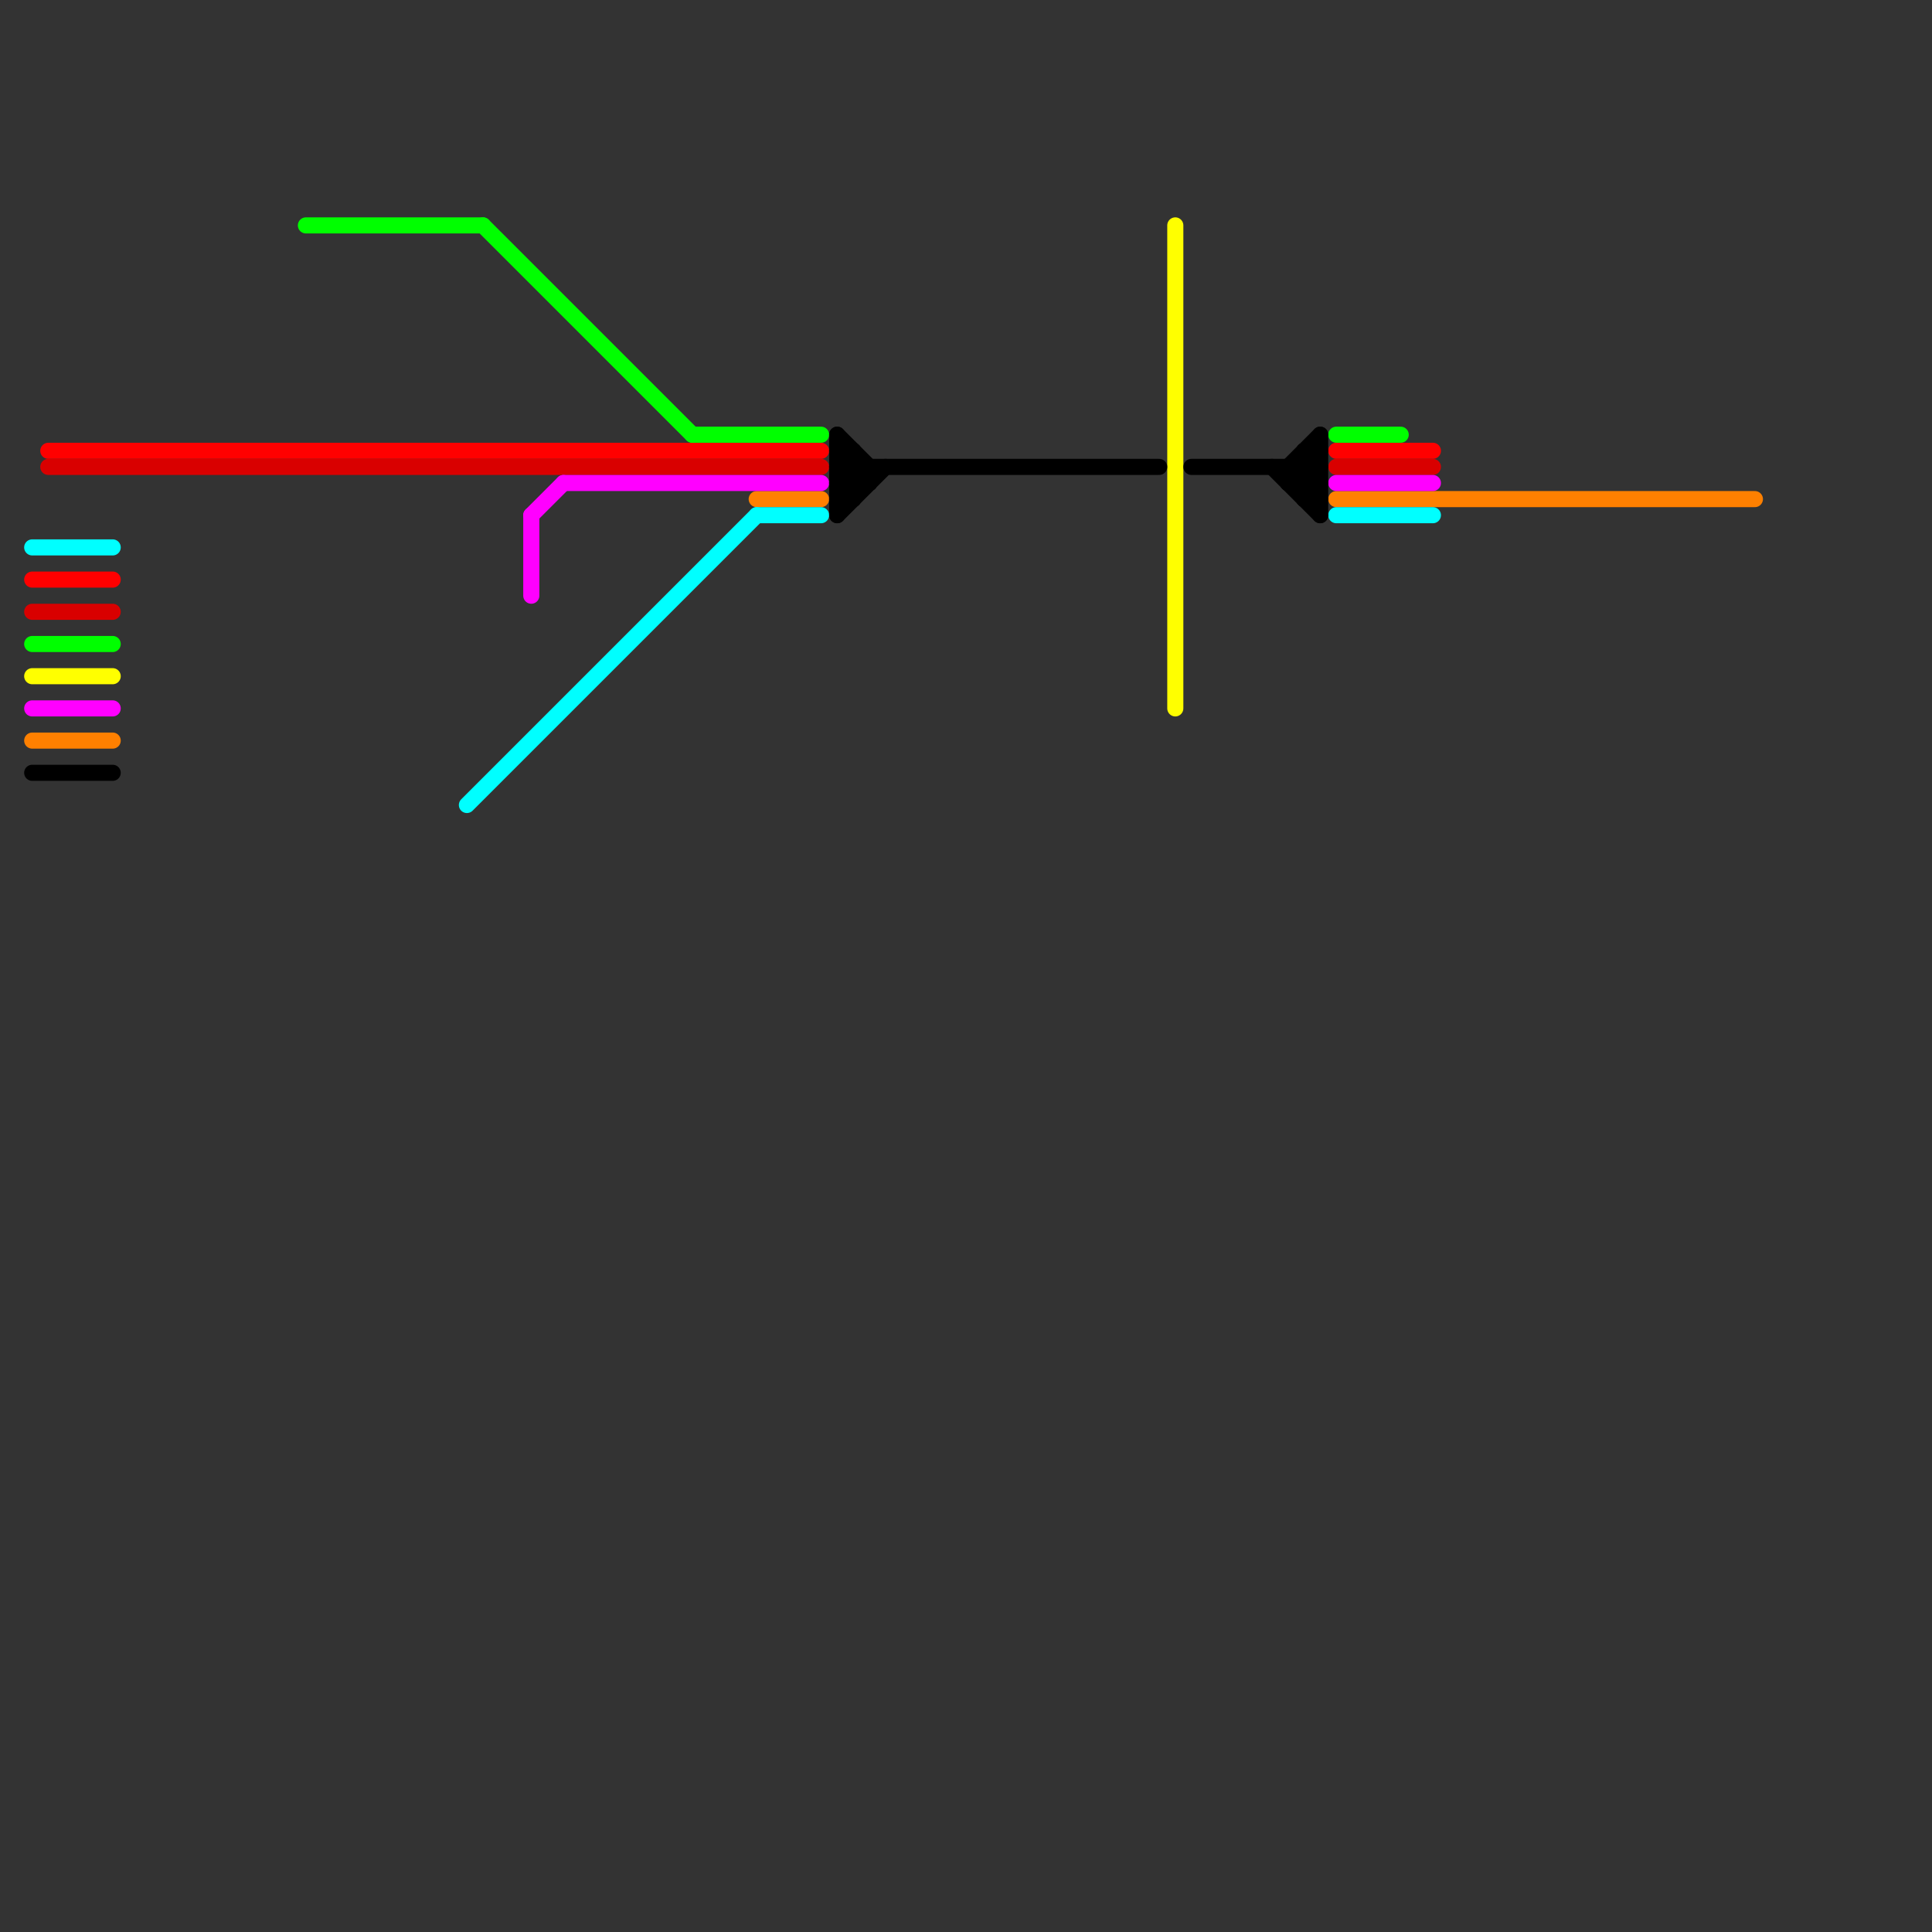 
<svg version="1.1" xmlns="http://www.w3.org/2000/svg" viewBox="0 0 120 120">
<rect x="0" y="0" width="120" height="120" fill="#333333" stroke="none"/>
<style>text { font: 1px Helvetica; font-weight: 600; white-space: pre; dominant-baseline: central; } line { stroke-width: 1; fill: none; stroke-linecap: round; stroke-linejoin: round; } .c0 { stroke: #ff0000 } .c1 { stroke: #d90000 } .c2 { stroke: #ff8000 } .c3 { stroke: #00ff00 } .c4 { stroke: #00ffff } .c5 { stroke: #ffff00 } .c6 { stroke: #ff00ff } .c7 { stroke: #000000 }</style><defs><g id="wm-xf"><circle r="1.2" fill="#000"/><circle r="0.9" fill="#fff"/><circle r="0.6" fill="#000"/><circle r="0.3" fill="#fff"/></g><g id="wm"><circle r="0.6" fill="#000"/><circle r="0.3" fill="#fff"/></g></defs><line class="c0" x1="2" y1="36" x2="7" y2="36"/><line class="c0" x1="3" y1="28" x2="51" y2="28"/><line class="c0" x1="83" y1="28" x2="89" y2="28"/><line class="c1" x1="83" y1="29" x2="89" y2="29"/><line class="c1" x1="2" y1="38" x2="7" y2="38"/><line class="c1" x1="3" y1="29" x2="51" y2="29"/><line class="c2" x1="83" y1="31" x2="109" y2="31"/><line class="c2" x1="2" y1="46" x2="7" y2="46"/><line class="c2" x1="47" y1="31" x2="51" y2="31"/><line class="c3" x1="83" y1="27" x2="87" y2="27"/><line class="c3" x1="30" y1="14" x2="43" y2="27"/><line class="c3" x1="19" y1="14" x2="30" y2="14"/><line class="c3" x1="43" y1="27" x2="51" y2="27"/><line class="c3" x1="2" y1="40" x2="7" y2="40"/><line class="c4" x1="83" y1="32" x2="89" y2="32"/><line class="c4" x1="2" y1="34" x2="7" y2="34"/><line class="c4" x1="29" y1="50" x2="47" y2="32"/><line class="c4" x1="47" y1="32" x2="51" y2="32"/><line class="c5" x1="73" y1="14" x2="73" y2="44"/><line class="c5" x1="2" y1="42" x2="7" y2="42"/><line class="c6" x1="33" y1="32" x2="35" y2="30"/><line class="c6" x1="33" y1="32" x2="33" y2="37"/><line class="c6" x1="35" y1="30" x2="51" y2="30"/><line class="c6" x1="83" y1="30" x2="89" y2="30"/><line class="c6" x1="2" y1="44" x2="7" y2="44"/><line class="c7" x1="52" y1="32" x2="55" y2="29"/><line class="c7" x1="74" y1="29" x2="82" y2="29"/><line class="c7" x1="52" y1="31" x2="53" y2="31"/><line class="c7" x1="52" y1="29" x2="72" y2="29"/><line class="c7" x1="53" y1="28" x2="53" y2="31"/><line class="c7" x1="81" y1="31" x2="82" y2="31"/><line class="c7" x1="52" y1="29" x2="53" y2="28"/><line class="c7" x1="81" y1="30" x2="82" y2="29"/><line class="c7" x1="52" y1="30" x2="53" y2="29"/><line class="c7" x1="81" y1="28" x2="82" y2="28"/><line class="c7" x1="52" y1="28" x2="54" y2="30"/><line class="c7" x1="52" y1="30" x2="54" y2="30"/><line class="c7" x1="52" y1="28" x2="53" y2="28"/><line class="c7" x1="2" y1="48" x2="7" y2="48"/><line class="c7" x1="81" y1="31" x2="82" y2="30"/><line class="c7" x1="52" y1="29" x2="53" y2="30"/><line class="c7" x1="52" y1="31" x2="54" y2="29"/><line class="c7" x1="52" y1="30" x2="53" y2="31"/><line class="c7" x1="79" y1="29" x2="82" y2="32"/><line class="c7" x1="80" y1="29" x2="82" y2="31"/><line class="c7" x1="52" y1="27" x2="54" y2="29"/><line class="c7" x1="54" y1="29" x2="54" y2="30"/><line class="c7" x1="81" y1="29" x2="82" y2="30"/><line class="c7" x1="80" y1="30" x2="82" y2="28"/><line class="c7" x1="81" y1="28" x2="81" y2="31"/><line class="c7" x1="82" y1="27" x2="82" y2="32"/><line class="c7" x1="52" y1="27" x2="52" y2="32"/><line class="c7" x1="81" y1="28" x2="82" y2="29"/><line class="c7" x1="80" y1="29" x2="80" y2="30"/><line class="c7" x1="80" y1="29" x2="82" y2="27"/><line class="c7" x1="80" y1="30" x2="82" y2="30"/>
</svg>
